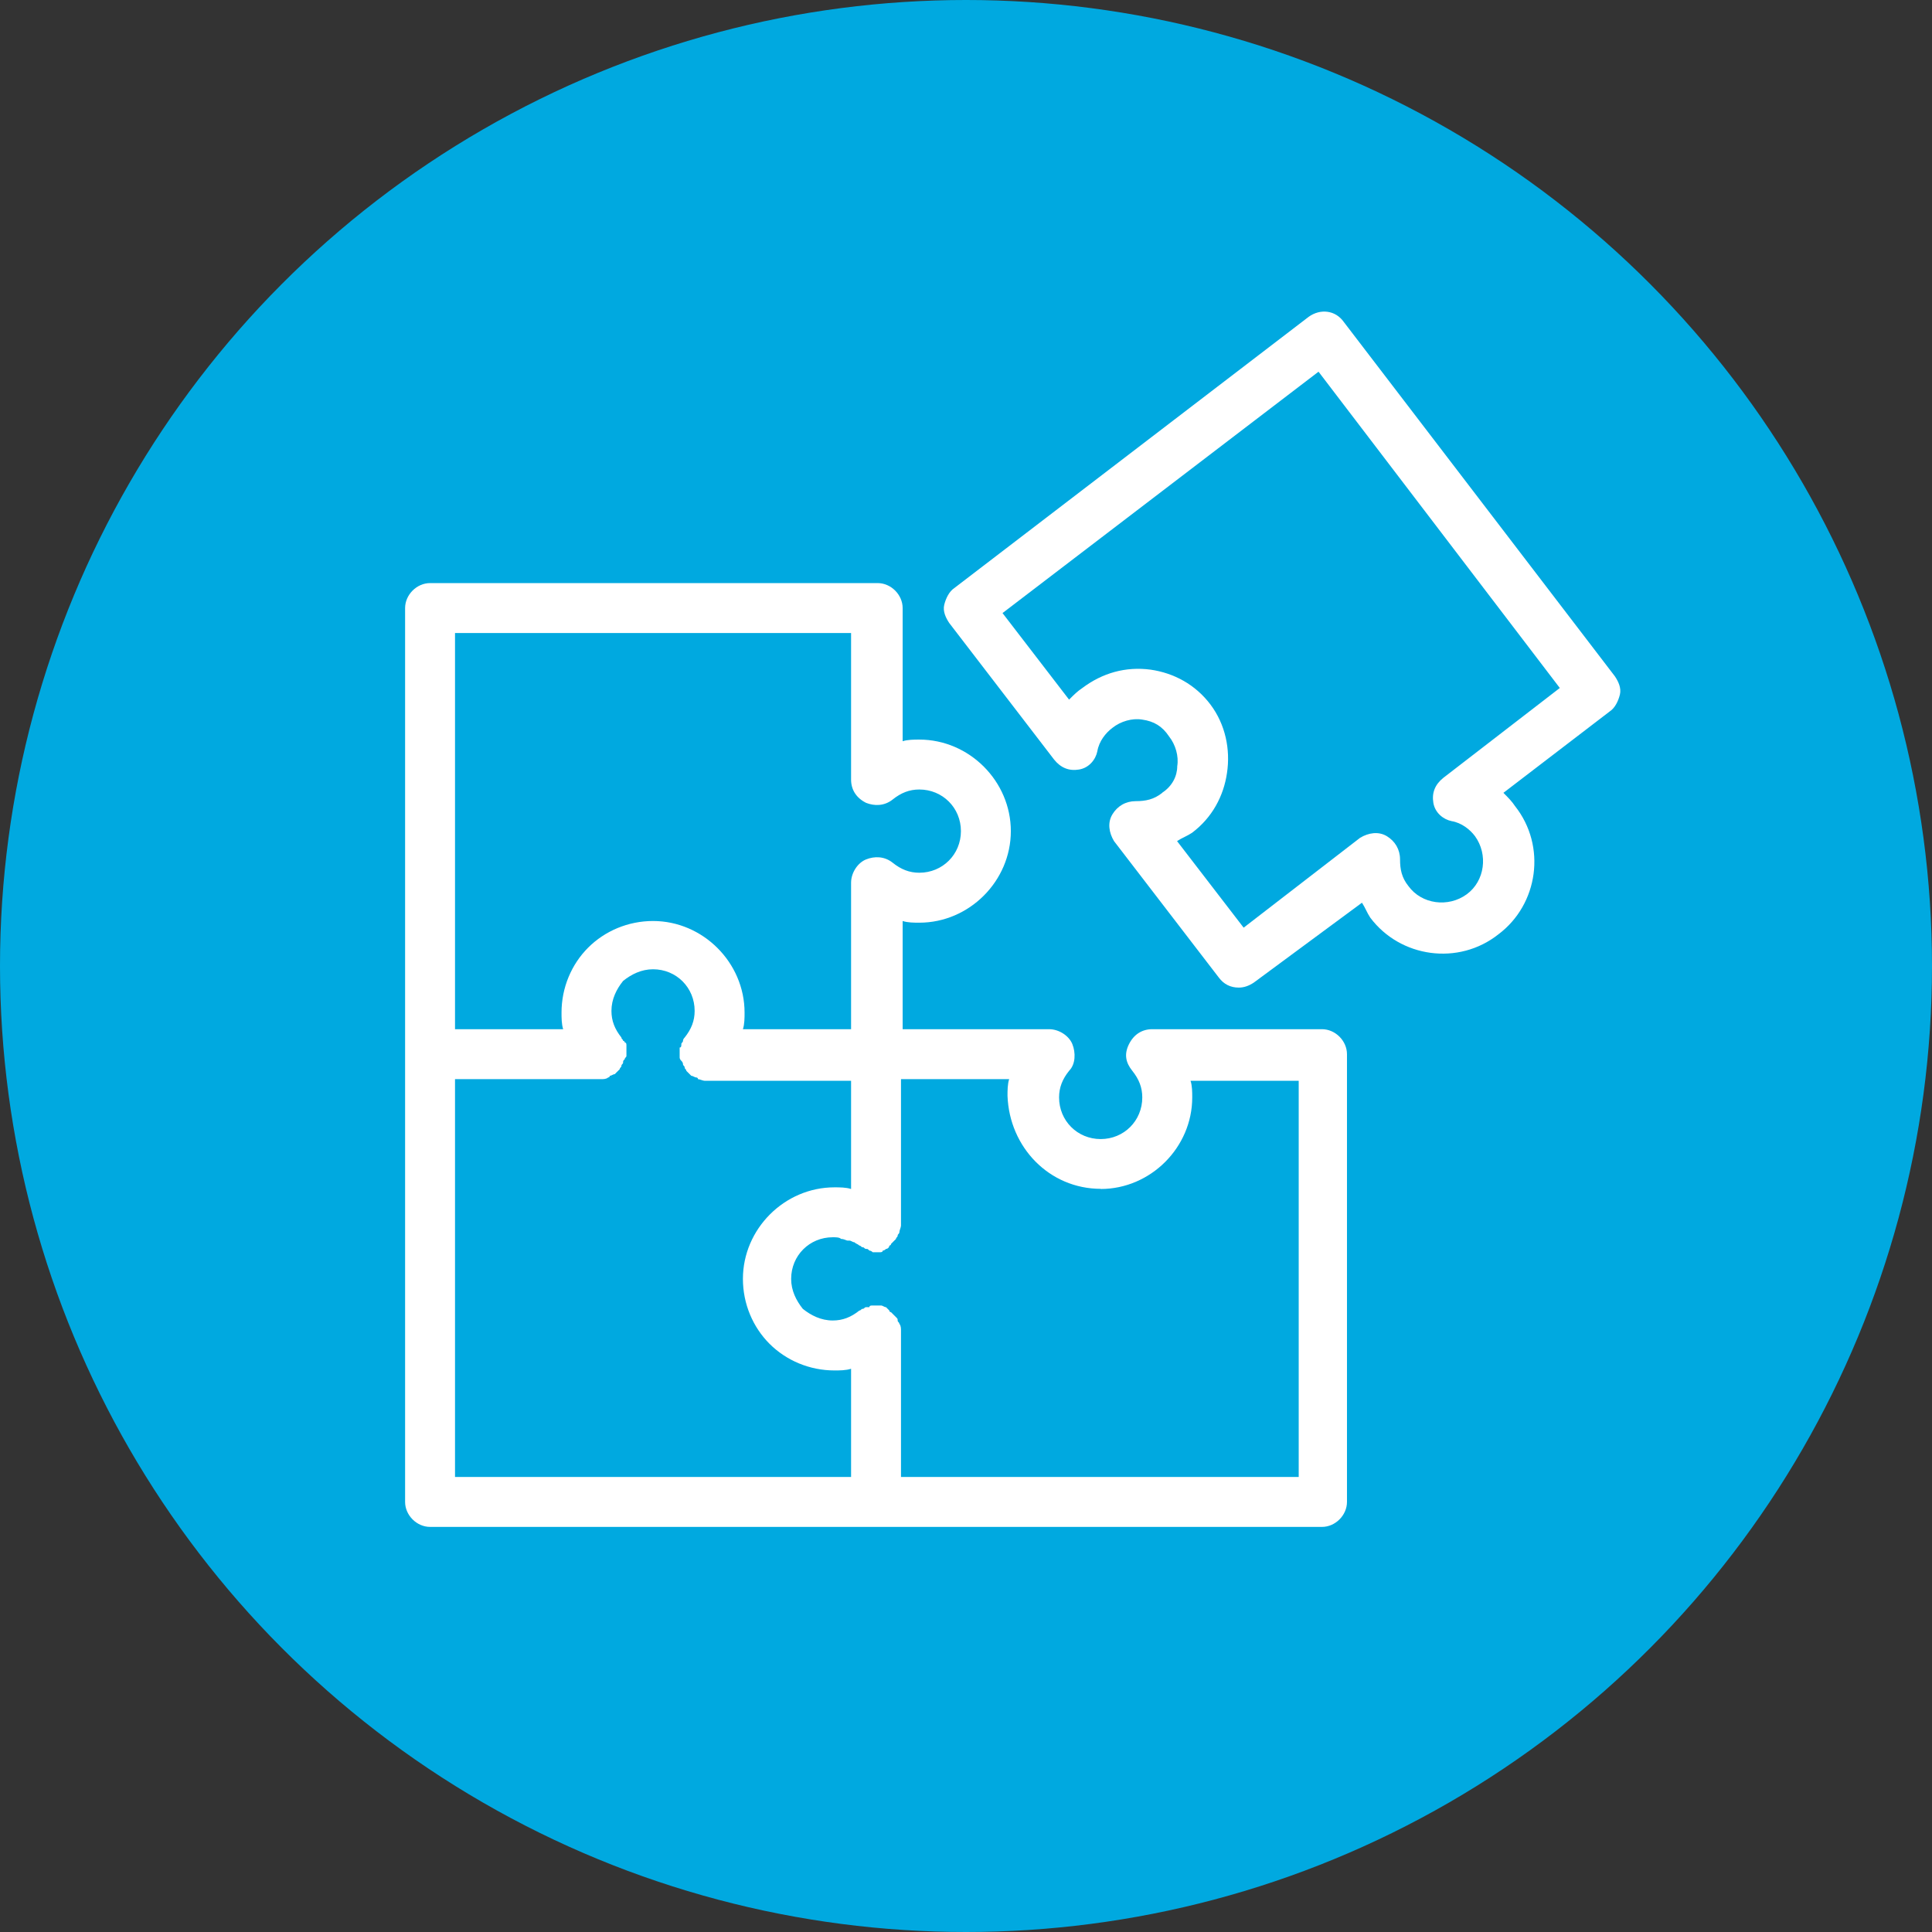 <?xml version="1.0" encoding="UTF-8"?> <svg xmlns="http://www.w3.org/2000/svg" width="62" height="62" viewBox="0 0 62 62" fill="none"><rect x="0" y="0" width="62" height="62" fill="#333333" stroke="none"/><circle cx="31" cy="31" r="31" fill="#00A9E0"></circle><g clip-path="url(#clip0_2309_101)"><path d="M13.801 49H42.425C42.852 49 43.226 48.626 43.226 48.199V33.83C43.226 33.402 42.852 33.028 42.425 33.028H36.978C36.657 33.028 36.39 33.188 36.23 33.509C36.07 33.83 36.123 34.097 36.337 34.364C36.551 34.631 36.657 34.898 36.657 35.218C36.657 35.966 36.07 36.554 35.322 36.554C34.575 36.554 33.987 35.966 33.987 35.218C33.987 34.898 34.094 34.631 34.308 34.364C34.521 34.15 34.521 33.776 34.414 33.509C34.308 33.242 33.987 33.028 33.667 33.028H28.967V29.556C29.128 29.61 29.341 29.61 29.501 29.61C31.104 29.61 32.439 28.274 32.439 26.672C32.439 25.069 31.104 23.734 29.501 23.734C29.341 23.734 29.128 23.734 28.967 23.787V19.514C28.967 19.086 28.594 18.712 28.166 18.712H13.801C13.374 18.712 13 19.086 13 19.514V48.199C13 48.626 13.374 49 13.801 49ZM14.602 34.631H19.302C19.355 34.631 19.462 34.631 19.515 34.577C19.515 34.577 19.569 34.577 19.569 34.524C19.622 34.524 19.675 34.471 19.729 34.471L19.782 34.417C19.818 34.382 19.853 34.346 19.889 34.31C19.889 34.257 19.942 34.257 19.942 34.203C19.942 34.15 19.996 34.15 19.996 34.097C19.996 34.043 19.996 34.043 20.049 33.99C20.049 33.936 20.103 33.936 20.103 33.883V33.562C20.103 33.509 20.103 33.456 20.049 33.456C20.049 33.402 19.996 33.402 19.996 33.402C19.996 33.349 19.942 33.349 19.942 33.295C19.729 33.028 19.622 32.761 19.622 32.441C19.622 32.067 19.782 31.746 19.996 31.479C20.263 31.265 20.583 31.105 20.957 31.105C21.705 31.105 22.292 31.693 22.292 32.441C22.292 32.761 22.185 33.028 21.972 33.295C21.936 33.331 21.918 33.367 21.918 33.402C21.918 33.456 21.865 33.456 21.865 33.509C21.865 33.562 21.865 33.616 21.811 33.616V33.936C21.811 33.972 21.829 34.008 21.865 34.043C21.901 34.079 21.918 34.114 21.918 34.15C21.918 34.203 21.972 34.203 21.972 34.257C21.972 34.31 22.025 34.31 22.025 34.364C22.061 34.399 22.096 34.435 22.132 34.471L22.185 34.524C22.239 34.524 22.292 34.577 22.346 34.577C22.346 34.577 22.399 34.577 22.399 34.631C22.452 34.631 22.559 34.684 22.613 34.684H27.312V38.156C27.152 38.103 26.938 38.103 26.778 38.103C25.176 38.103 23.841 39.438 23.841 41.041C23.841 41.842 24.161 42.59 24.695 43.124C25.229 43.658 25.977 43.979 26.778 43.979C26.938 43.979 27.152 43.979 27.312 43.925V47.398H14.602V34.636V34.631ZM35.322 38.156C36.924 38.156 38.26 36.821 38.26 35.218C38.26 35.058 38.26 34.844 38.206 34.684H41.677V47.398H28.914V42.697C28.914 42.643 28.914 42.536 28.861 42.483C28.861 42.43 28.807 42.43 28.807 42.376C28.807 42.323 28.807 42.323 28.754 42.269L28.594 42.109C28.594 42.109 28.54 42.109 28.54 42.056L28.433 41.949C28.38 41.949 28.327 41.895 28.273 41.895H28.006C27.953 41.895 27.899 41.895 27.899 41.949H27.793C27.739 41.949 27.739 42.002 27.686 42.002C27.632 42.002 27.632 42.056 27.579 42.056C27.312 42.269 27.045 42.376 26.724 42.376C26.351 42.376 26.03 42.216 25.763 42.002C25.55 41.735 25.389 41.415 25.389 41.041C25.389 40.293 25.977 39.705 26.724 39.705C26.831 39.705 26.938 39.705 26.991 39.759C27.098 39.759 27.152 39.812 27.205 39.812H27.259C27.312 39.812 27.365 39.866 27.419 39.866C27.472 39.919 27.526 39.919 27.579 39.972C27.632 39.972 27.632 40.026 27.686 40.026C27.739 40.026 27.739 40.079 27.793 40.079C27.846 40.079 27.846 40.079 27.899 40.133C27.935 40.133 27.971 40.151 28.006 40.186H28.22C28.273 40.186 28.327 40.186 28.327 40.133C28.362 40.133 28.398 40.115 28.433 40.079C28.487 40.079 28.54 40.026 28.54 39.972C28.54 39.972 28.594 39.972 28.594 39.919C28.629 39.883 28.665 39.848 28.7 39.812L28.754 39.759C28.754 39.705 28.807 39.705 28.807 39.652C28.807 39.599 28.861 39.599 28.861 39.545C28.861 39.492 28.914 39.385 28.914 39.331V34.631H32.385C32.332 34.791 32.332 35.005 32.332 35.165C32.391 36.816 33.672 38.151 35.328 38.151L35.322 38.156ZM14.602 20.315H27.312V25.016C27.312 25.336 27.472 25.603 27.793 25.764C28.06 25.87 28.38 25.87 28.647 25.657C28.914 25.443 29.181 25.336 29.501 25.336C30.249 25.336 30.837 25.924 30.837 26.672C30.837 27.419 30.249 28.007 29.501 28.007C29.181 28.007 28.914 27.9 28.647 27.686C28.38 27.473 28.06 27.473 27.793 27.58C27.526 27.686 27.312 28.007 27.312 28.328V33.028H23.841C23.894 32.868 23.894 32.654 23.894 32.494C23.894 30.892 22.559 29.556 20.957 29.556C20.156 29.556 19.408 29.877 18.874 30.411C18.34 30.945 18.02 31.693 18.02 32.494C18.02 32.654 18.02 32.868 18.073 33.028H14.602V20.315Z" fill="white"></path><path d="M37.298 25.443C37.031 25.657 36.764 25.71 36.444 25.71C36.123 25.71 35.856 25.87 35.696 26.137C35.536 26.405 35.589 26.725 35.75 26.992L39.114 31.372C39.274 31.586 39.488 31.693 39.755 31.693C39.915 31.693 40.075 31.64 40.235 31.533L43.707 28.969C43.813 29.129 43.867 29.289 43.974 29.449C44.935 30.731 46.804 30.998 48.086 29.983C49.367 29.022 49.634 27.152 48.62 25.87C48.513 25.71 48.406 25.603 48.246 25.443L51.664 22.826C51.824 22.719 51.931 22.505 51.984 22.291C52.037 22.078 51.931 21.864 51.824 21.704L43.119 10.326C42.852 9.952 42.371 9.899 41.998 10.166L30.623 18.873C30.463 18.98 30.356 19.193 30.302 19.407C30.249 19.621 30.356 19.834 30.463 19.994L33.827 24.375C34.041 24.642 34.308 24.749 34.628 24.695C34.949 24.642 35.162 24.375 35.215 24.108C35.269 23.787 35.483 23.52 35.696 23.36C35.963 23.146 36.337 23.039 36.657 23.093C37.031 23.146 37.298 23.306 37.512 23.627C37.725 23.894 37.832 24.268 37.779 24.588C37.779 24.904 37.619 25.229 37.298 25.438V25.443ZM38.847 22.612C38.366 21.971 37.672 21.597 36.924 21.49C36.123 21.383 35.376 21.597 34.735 22.078C34.575 22.185 34.468 22.291 34.308 22.452L32.172 19.674L42.313 11.928L50.056 22.078L46.318 24.962C46.051 25.176 45.944 25.443 45.998 25.764C46.051 26.084 46.318 26.298 46.585 26.351C46.905 26.405 47.172 26.618 47.333 26.832C47.76 27.419 47.653 28.274 47.066 28.701C46.478 29.129 45.624 29.022 45.197 28.434C44.983 28.167 44.929 27.9 44.929 27.58C44.929 27.259 44.769 26.992 44.502 26.832C44.235 26.672 43.915 26.725 43.648 26.885L39.91 29.77L37.773 26.992C37.934 26.885 38.094 26.832 38.254 26.725C38.895 26.244 39.269 25.55 39.376 24.802C39.488 24.054 39.328 23.253 38.847 22.612Z" fill="white"></path></g><defs><clipPath id="clip0_2309_101"><rect width="39" height="39" fill="white" transform="translate(13 10)"></rect></clipPath></defs></svg> 